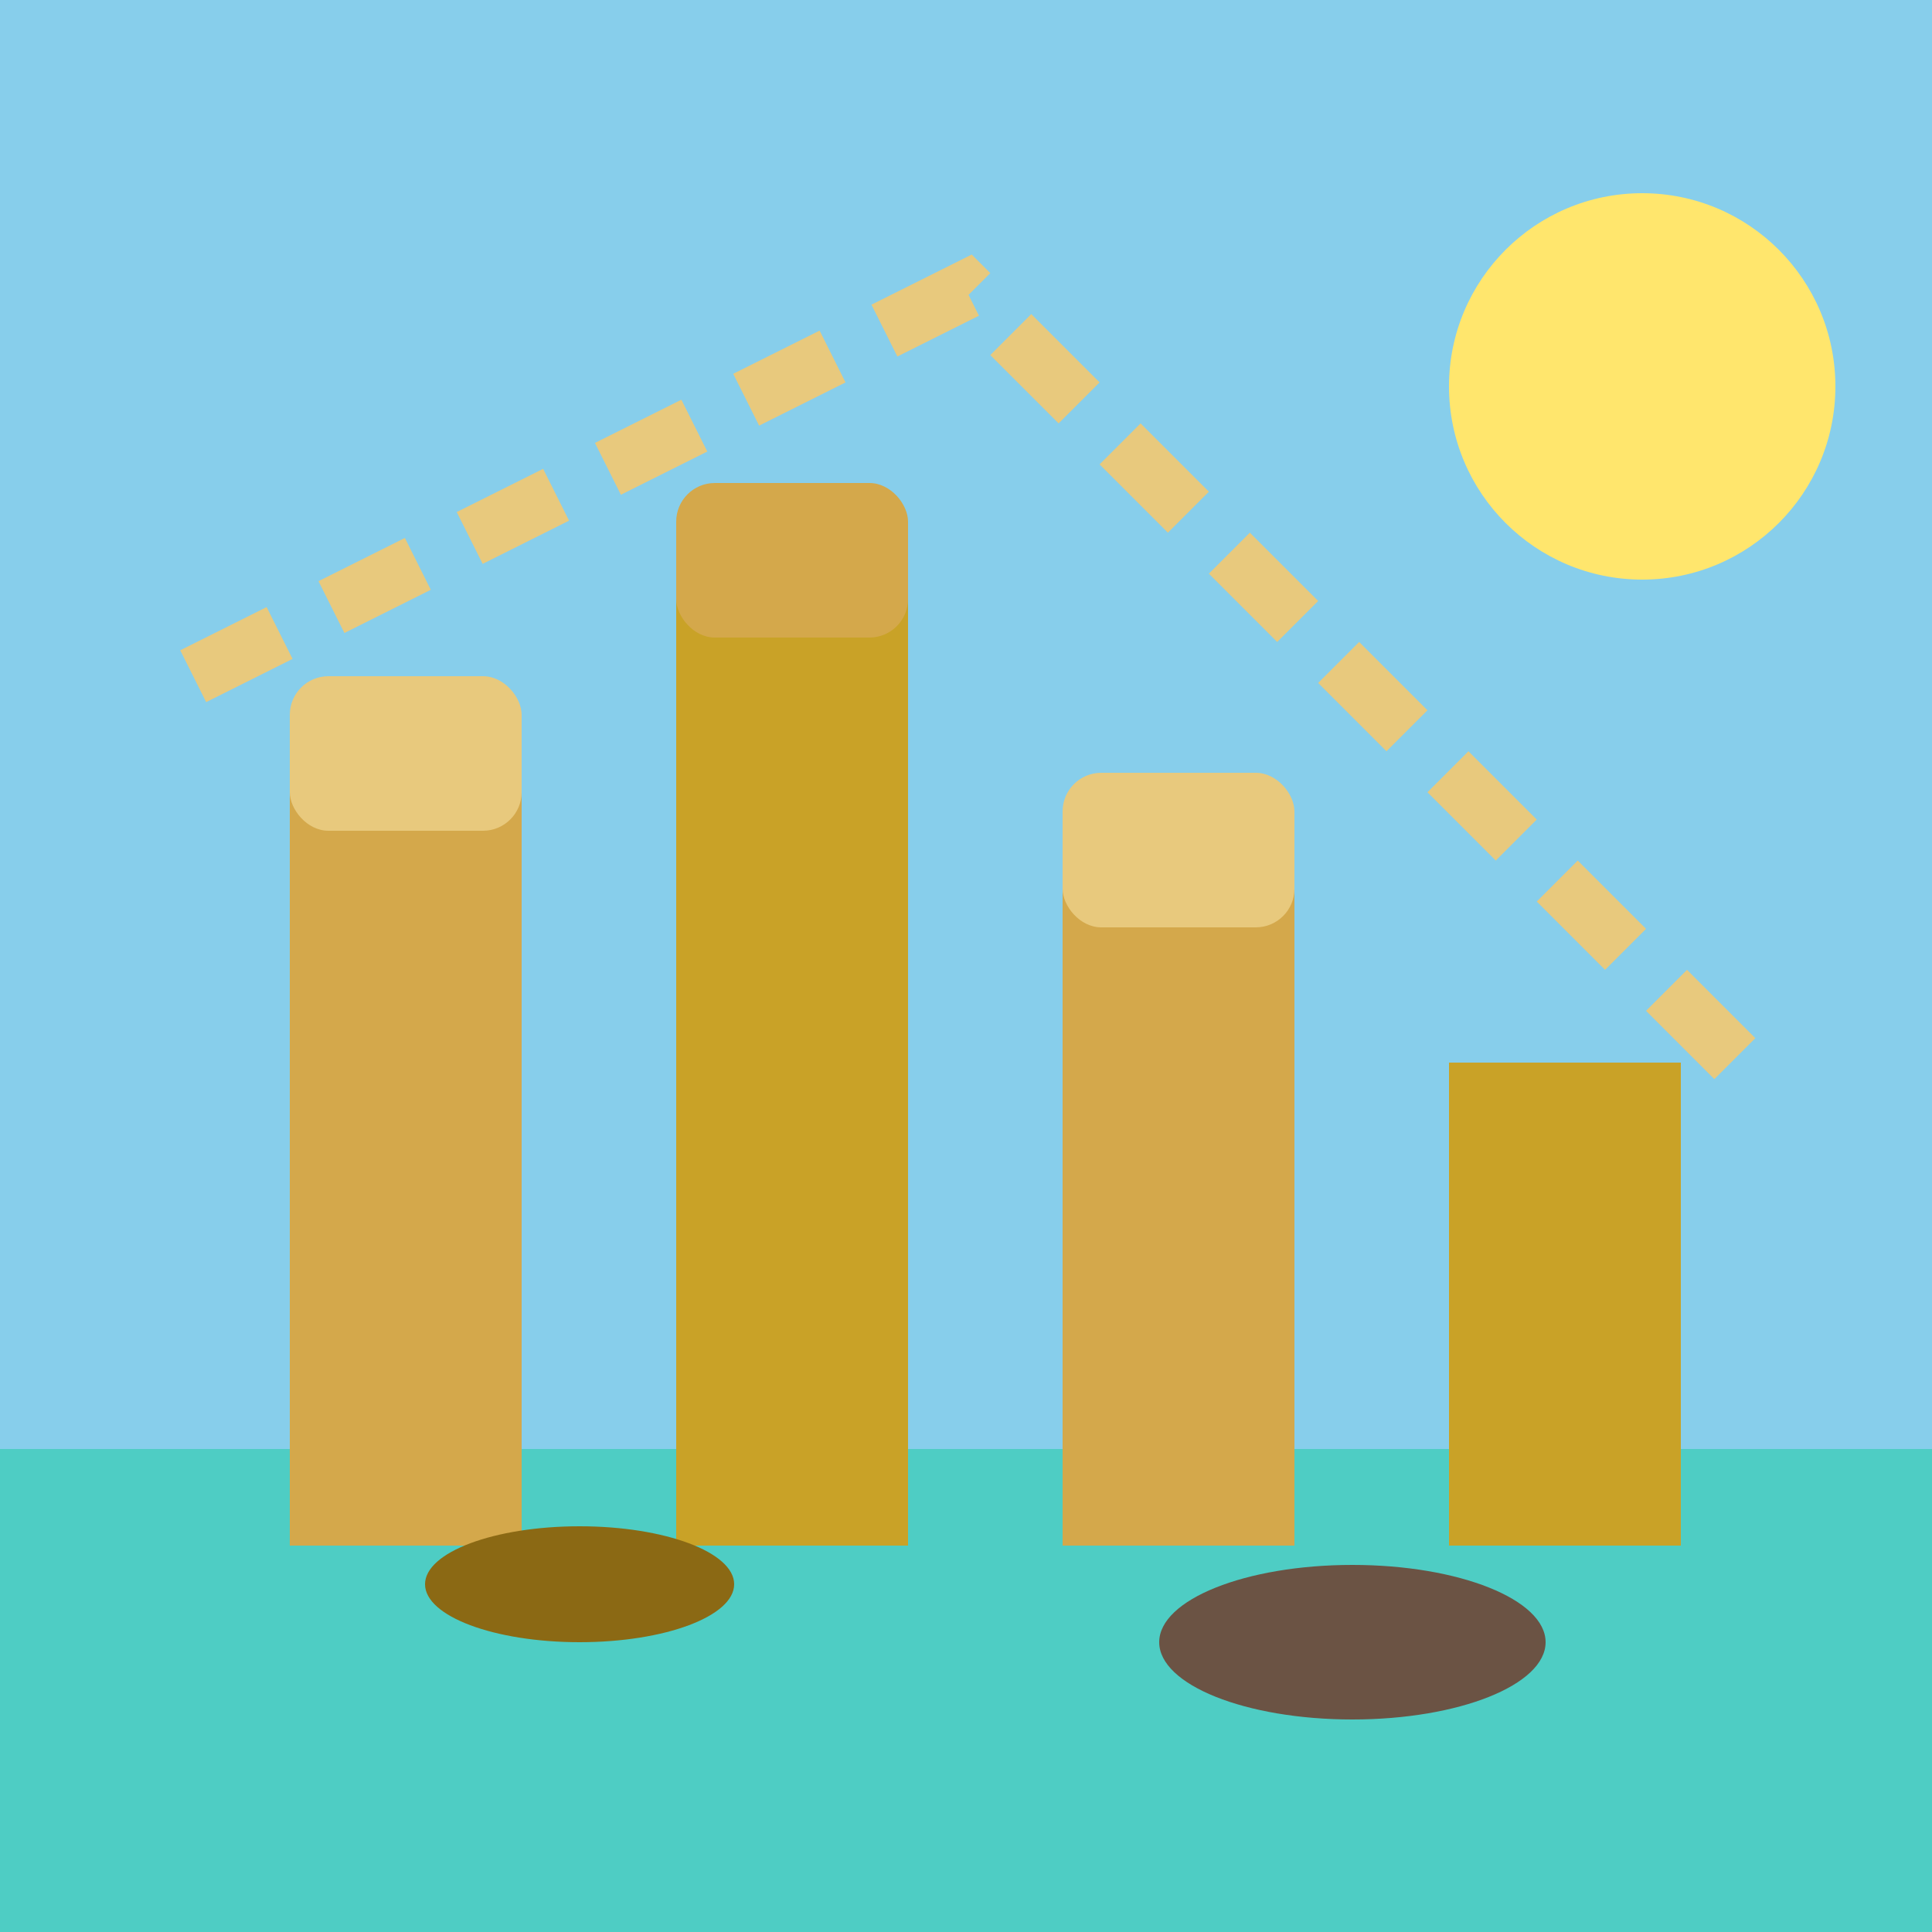 <svg xmlns="http://www.w3.org/2000/svg" viewBox="0 0 100 100">
  <rect x="0" y="75" width="100" height="25" fill="#4ECDC4"/>
  <rect x="0" y="0" width="100" height="75" fill="#87CEEB"/>
  <rect x="15" y="40" width="12" height="40" fill="#D4A84B"/>
  <rect x="15" y="35" width="12" height="8" rx="2" fill="#E8C97D"/>
  <rect x="35" y="30" width="12" height="50" fill="#C9A227"/>
  <rect x="35" y="25" width="12" height="8" rx="2" fill="#D4A84B"/>
  <rect x="55" y="45" width="12" height="35" fill="#D4A84B"/>
  <rect x="55" y="40" width="12" height="8" rx="2" fill="#E8C97D"/>
  <rect x="75" y="55" width="12" height="25" fill="#C9A227"/>
  <path d="M10 35 L50 15 L90 55" fill="none" stroke="#E8C97D" stroke-width="3" stroke-dasharray="5 3"/>
  <ellipse cx="30" cy="82" rx="8" ry="3" fill="#8B6914"/>
  <ellipse cx="70" cy="85" rx="10" ry="4" fill="#6B5344"/>
  <circle cx="85" cy="20" r="10" fill="#FFE66D"/>
</svg>
